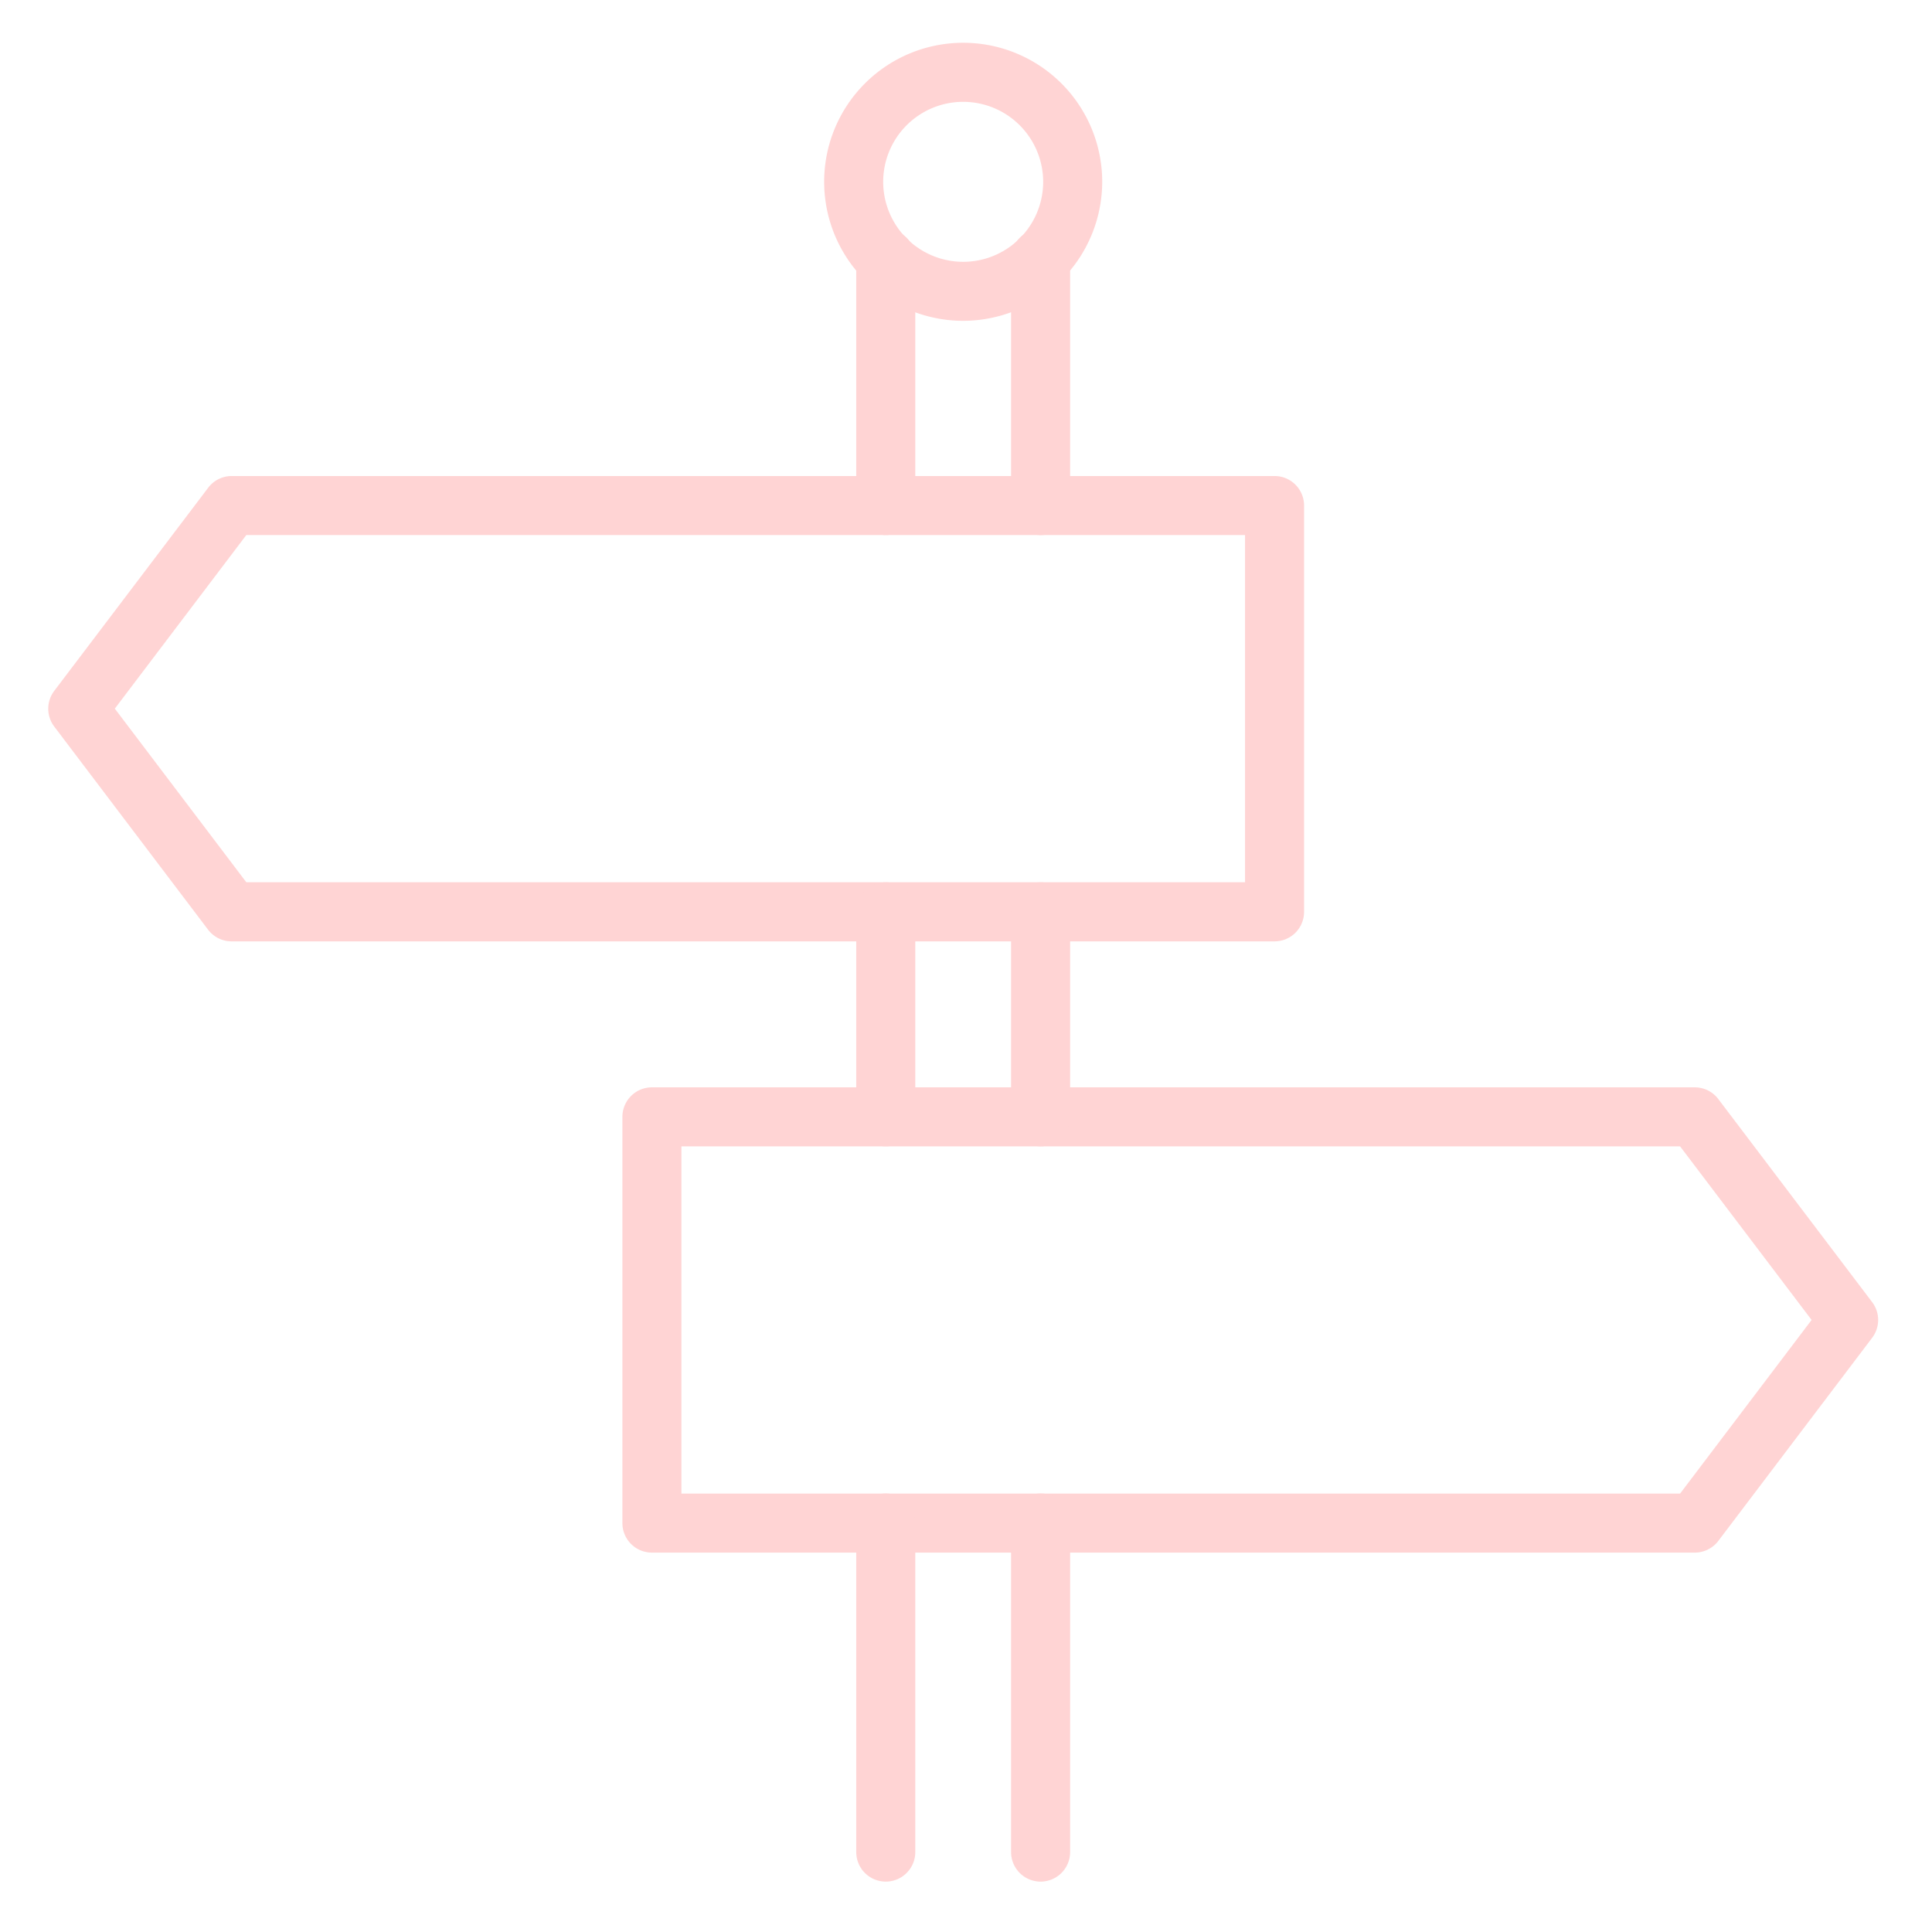 <svg xmlns="http://www.w3.org/2000/svg" xmlns:xlink="http://www.w3.org/1999/xlink" width="72" height="72" viewBox="0 0 72 72"><defs><clipPath id="a"><rect width="69.089" height="69.423" fill="none" stroke="#ffd4d4" stroke-width="2.2"/></clipPath></defs><g transform="translate(-1246 -1726)"><rect width="72" height="72" transform="translate(1246 1726)" fill="none"/><g transform="translate(1247.351 1727.147)"><g clip-path="url(#a)"><path d="M8.733,33.2H47.6a1.1,1.1,0,0,1,1.1,1.1V49.442a1.1,1.1,0,0,1-1.1,1.1H8.732a1.1,1.1,0,0,1-.877-.436l-5.733-7.57a1.1,1.1,0,0,1,0-1.328L7.857,33.64A1.1,1.1,0,0,1,8.733,33.2ZM46.5,35.4H9.28l-4.9,6.469,4.9,6.47H46.5Z" transform="translate(-1.452 -16.607)" fill="#ffd4d4"/><path d="M44.475,77.356H83.339a1.1,1.1,0,0,1,.877.436l5.734,7.569a1.1,1.1,0,0,1,0,1.328l-5.733,7.57a1.1,1.1,0,0,1-.877.436H44.475a1.1,1.1,0,0,1-1.1-1.1V78.456A1.1,1.1,0,0,1,44.475,77.356Zm38.317,2.2H45.575V92.494H82.793l4.9-6.469Z" transform="translate(-21.531 -37.981)" fill="#ffd4d4"/><path d="M63.131,12.261a5.181,5.181,0,1,1,5.181-5.181A5.187,5.187,0,0,1,63.131,12.261Zm0-8.161a2.981,2.981,0,1,0,2.981,2.981A2.984,2.984,0,0,0,63.131,4.1Z" transform="translate(-28.587 -1.452)" fill="#ffd4d4"/><path d="M0,8.739a1.1,1.1,0,0,1-1.1-1.1V0A1.1,1.1,0,0,1,0-1.1,1.1,1.1,0,0,1,1.1,0V7.639A1.1,1.1,0,0,1,0,8.739Z" transform="translate(37.429 32.835)" fill="#ffd4d4"/><path d="M0,8.739a1.1,1.1,0,0,1-1.1-1.1V0A1.1,1.1,0,0,1,0-1.1,1.1,1.1,0,0,1,1.1,0V7.639A1.1,1.1,0,0,1,0,8.739Z" transform="translate(31.659 32.835)" fill="#ffd4d4"/><path d="M0,10.3A1.1,1.1,0,0,1-1.1,9.2V0A1.1,1.1,0,0,1,0-1.1,1.1,1.1,0,0,1,1.1,0V9.2A1.1,1.1,0,0,1,0,10.3Z" transform="translate(31.659 8.493)" fill="#ffd4d4"/><path d="M0,10.3A1.1,1.1,0,0,1-1.1,9.2V0A1.1,1.1,0,0,1,0-1.1,1.1,1.1,0,0,1,1.1,0V9.2A1.1,1.1,0,0,1,0,10.3Z" transform="translate(37.429 8.494)" fill="#ffd4d4"/><path d="M0,13.363a1.1,1.1,0,0,1-1.1-1.1V0A1.1,1.1,0,0,1,0-1.1,1.1,1.1,0,0,1,1.1,0V12.263A1.1,1.1,0,0,1,0,13.363Z" transform="translate(37.429 55.612)" fill="#ffd4d4"/><path d="M0,13.363a1.1,1.1,0,0,1-1.1-1.1V0A1.1,1.1,0,0,1,0-1.1,1.1,1.1,0,0,1,1.1,0V12.263A1.1,1.1,0,0,1,0,13.363Z" transform="translate(31.659 55.612)" fill="#ffd4d4"/></g></g></g></svg>